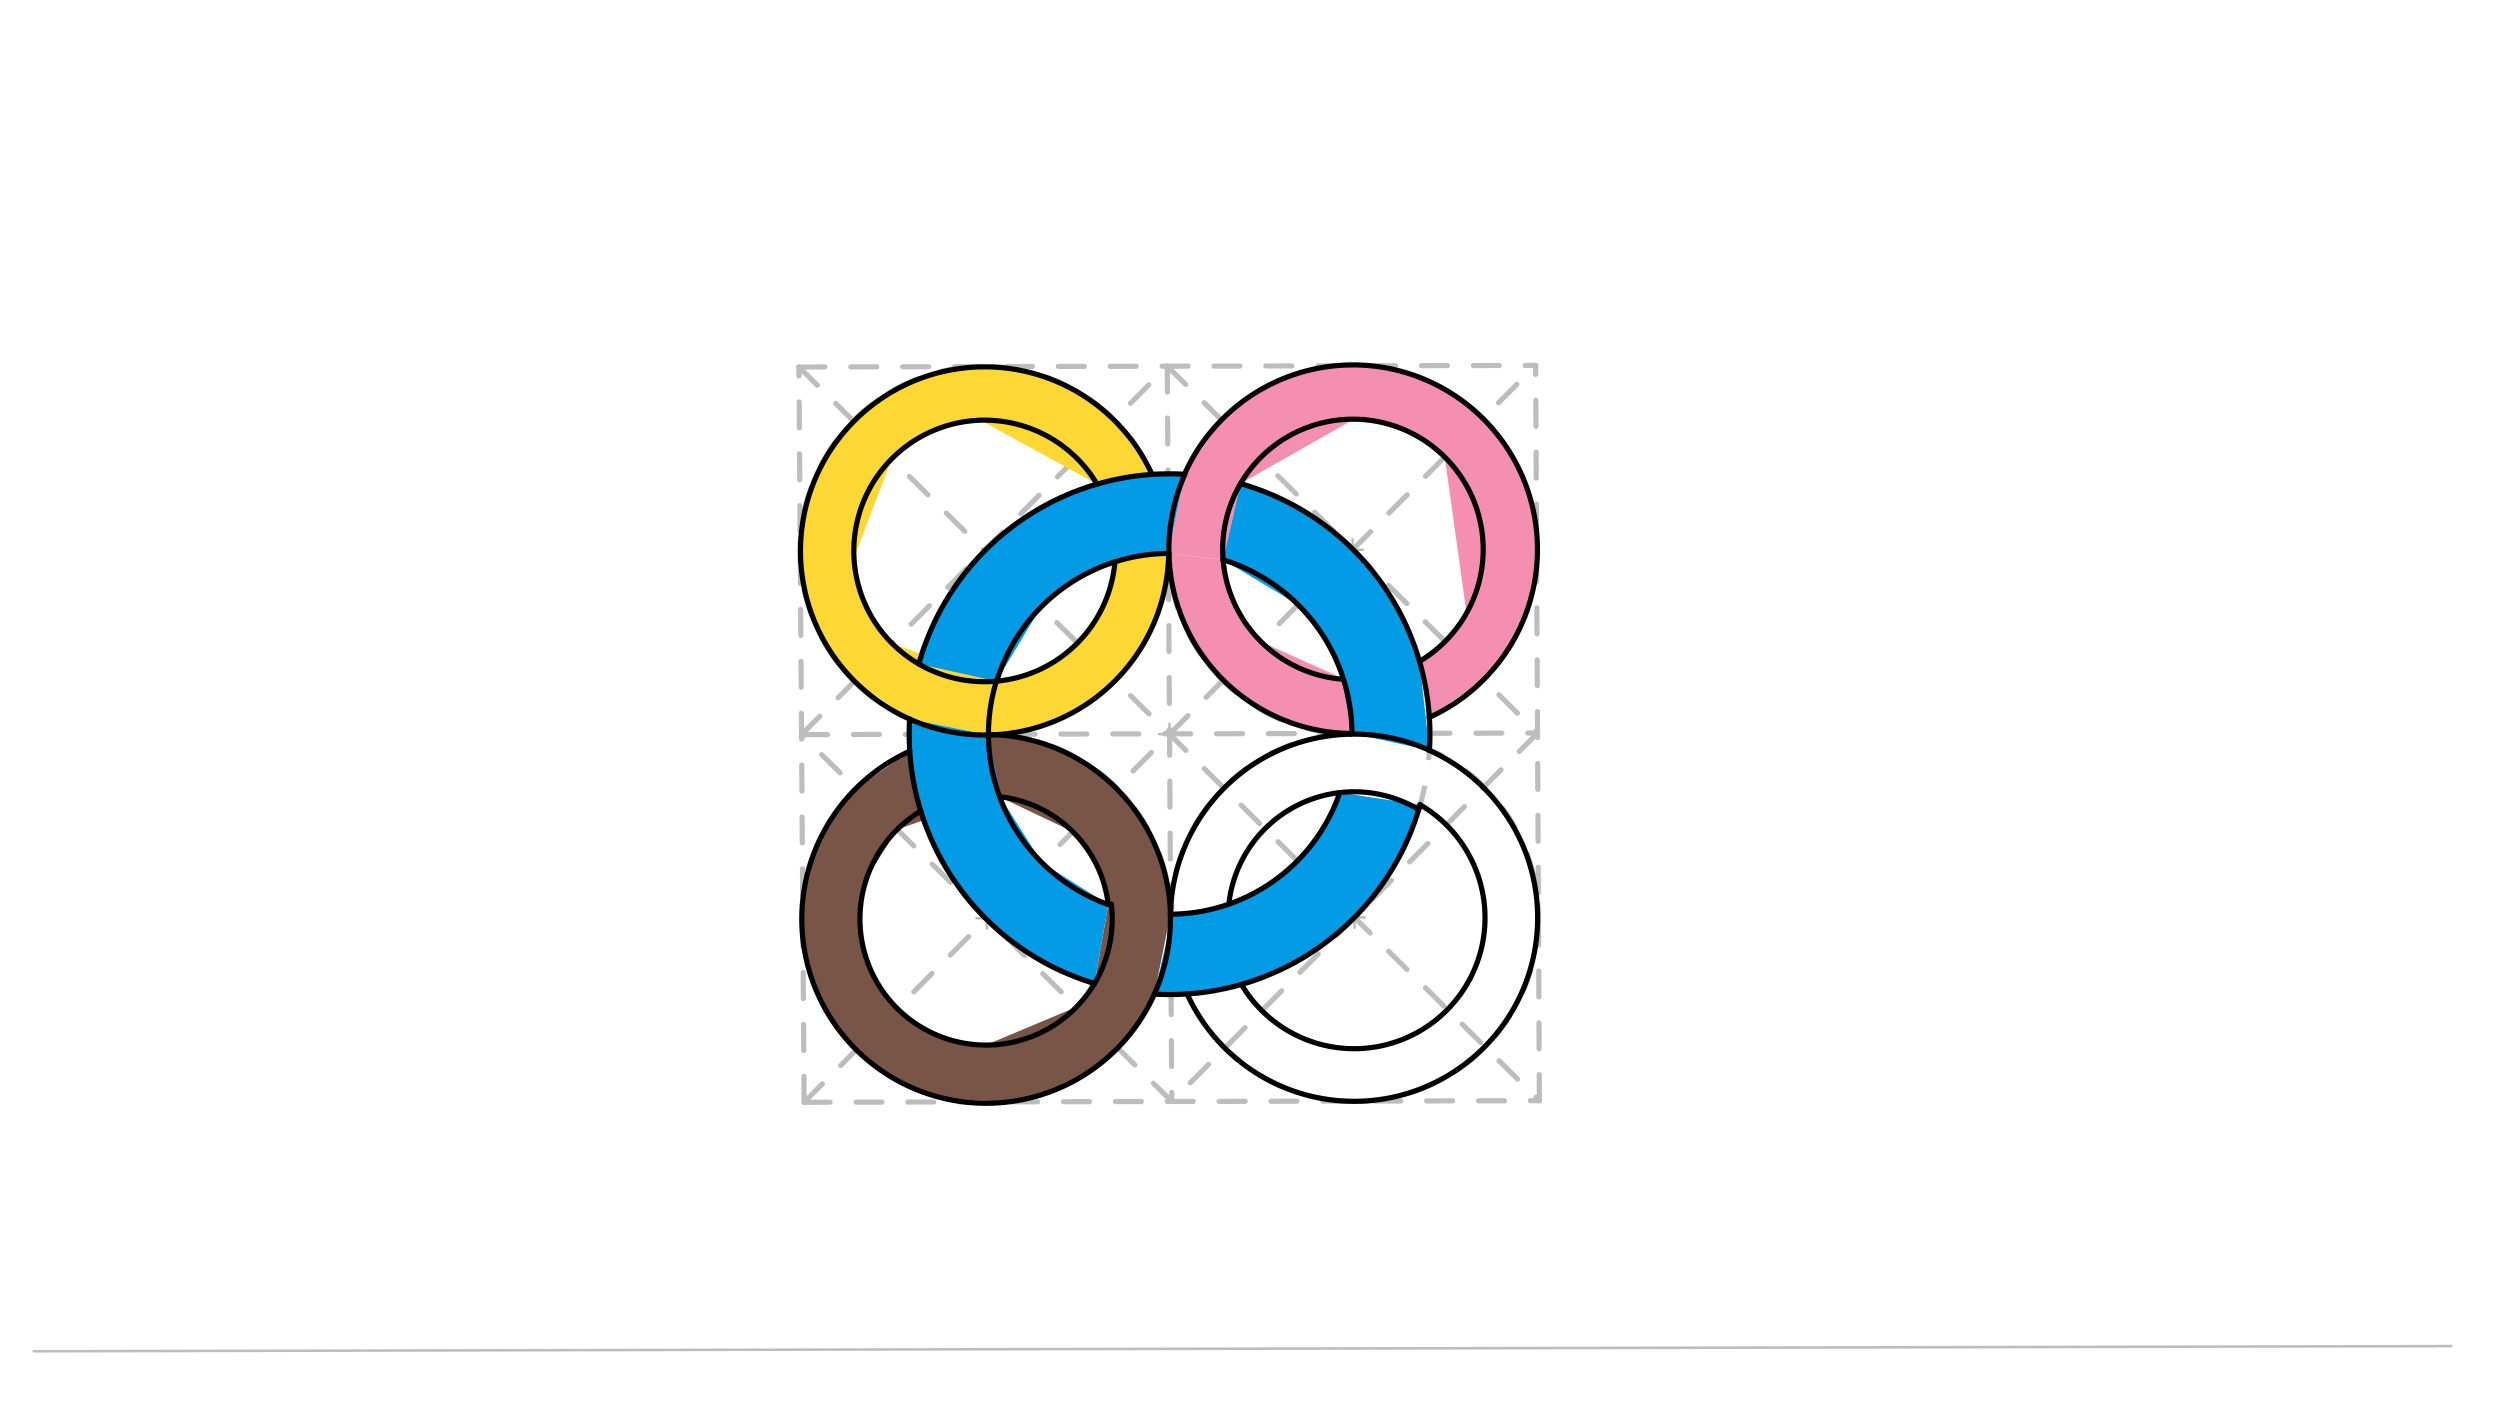 <svg xmlns="http://www.w3.org/2000/svg" class="svg--816" height="100%" preserveAspectRatio="xMidYMid meet" viewBox="0 0 963.78 541.417" width="100%"><defs><marker id="marker-arrow" markerHeight="16" markerUnits="userSpaceOnUse" markerWidth="24" orient="auto-start-reverse" refX="24" refY="4" viewBox="0 0 24 8"><path d="M 0 0 L 24 4 L 0 8 z" stroke="inherit"></path></marker></defs><g class="aux-layer--949"><g class="element--733"><line stroke="#BDBDBD" stroke-dasharray="none" stroke-linecap="round" stroke-width="1" x1="13" x2="945" y1="520.938" y2="518.938"></line></g><g class="element--733"><line stroke="#BDBDBD" stroke-dasharray="10" stroke-linecap="round" stroke-width="2" x1="310" x2="593.464" y1="424.938" y2="424.329"></line></g><g class="element--733"><line stroke="#BDBDBD" stroke-dasharray="10" stroke-linecap="round" stroke-width="2" x1="310" x2="307.997" y1="424.938" y2="141.48"></line></g><g class="element--733"><line stroke="#BDBDBD" stroke-dasharray="10" stroke-linecap="round" stroke-width="2" x1="593.464" x2="592.01" y1="424.329" y2="140.868"></line></g><g class="element--733"><line stroke="#BDBDBD" stroke-dasharray="10" stroke-linecap="round" stroke-width="2" x1="307.997" x2="592.01" y1="141.48" y2="140.868"></line></g><g class="element--733"><line stroke="#BDBDBD" stroke-dasharray="10" stroke-linecap="round" stroke-width="2" x1="450.003" x2="451.732" y1="141.174" y2="424.633"></line></g><g class="element--733"><line stroke="#BDBDBD" stroke-dasharray="10" stroke-linecap="round" stroke-width="2" x1="308.998" x2="592.737" y1="283.209" y2="282.599"></line></g><g class="element--733"><line stroke="#BDBDBD" stroke-dasharray="10" stroke-linecap="round" stroke-width="2" x1="310" x2="592.01" y1="424.937" y2="140.868"></line></g><g class="element--733"><line stroke="#BDBDBD" stroke-dasharray="10" stroke-linecap="round" stroke-width="2" x1="307.997" x2="593.464" y1="141.48" y2="424.329"></line></g><g class="element--733"><line stroke="#BDBDBD" stroke-dasharray="10" stroke-linecap="round" stroke-width="2" x1="308.998" x2="450.003" y1="283.209" y2="141.174"></line></g><g class="element--733"><line stroke="#BDBDBD" stroke-dasharray="10" stroke-linecap="round" stroke-width="2" x1="450.003" x2="592.737" y1="141.174" y2="282.599"></line></g><g class="element--733"><line stroke="#BDBDBD" stroke-dasharray="10" stroke-linecap="round" stroke-width="2" x1="592.737" x2="451.732" y1="282.599" y2="424.633"></line></g><g class="element--733"><line stroke="#BDBDBD" stroke-dasharray="10" stroke-linecap="round" stroke-width="2" x1="451.732" x2="308.998" y1="424.633" y2="283.209"></line></g><g class="element--733"><path d="M 450.446 213.972 A 71.034 71.034 0 1 0 449.389 224.587" fill="none" stroke="#BDBDBD" stroke-dasharray="10" stroke-linecap="round" stroke-width="2"></path></g><g class="element--733"><g class="center--a87"><line x1="517.439" y1="211.955" x2="525.439" y2="211.955" stroke="#BDBDBD" stroke-width="1" stroke-linecap="round"></line><line x1="521.439" y1="207.955" x2="521.439" y2="215.955" stroke="#BDBDBD" stroke-width="1" stroke-linecap="round"></line><circle class="hit--87b" cx="521.439" cy="211.955" r="4" stroke="none" fill="transparent"></circle></g><circle cx="521.439" cy="211.955" fill="none" r="71.052" stroke="#BDBDBD" stroke-dasharray="10" stroke-width="2"></circle></g><g class="element--733"><g class="center--a87"><line x1="376.434" y1="353.989" x2="384.434" y2="353.989" stroke="#BDBDBD" stroke-width="1" stroke-linecap="round"></line><line x1="380.434" y1="349.989" x2="380.434" y2="357.989" stroke="#BDBDBD" stroke-width="1" stroke-linecap="round"></line><circle class="hit--87b" cx="380.434" cy="353.989" r="4" stroke="none" fill="transparent"></circle></g><circle cx="380.434" cy="353.989" fill="none" r="70.914" stroke="#BDBDBD" stroke-dasharray="10" stroke-width="2"></circle></g><g class="element--733"><g class="center--a87"><line x1="518.166" y1="353.685" x2="526.166" y2="353.685" stroke="#BDBDBD" stroke-width="1" stroke-linecap="round"></line><line x1="522.166" y1="349.685" x2="522.166" y2="357.685" stroke="#BDBDBD" stroke-width="1" stroke-linecap="round"></line><circle class="hit--87b" cx="522.166" cy="353.685" r="4" stroke="none" fill="transparent"></circle></g><circle cx="522.166" cy="353.685" fill="none" r="70.937" stroke="#BDBDBD" stroke-dasharray="10" stroke-width="2"></circle></g><g class="element--733"><g class="center--a87"><line x1="446.868" y1="283.041" x2="454.868" y2="283.041" stroke="#BDBDBD" stroke-width="1" stroke-linecap="round"></line><line x1="450.868" y1="279.041" x2="450.868" y2="287.041" stroke="#BDBDBD" stroke-width="1" stroke-linecap="round"></line><circle class="hit--87b" cx="450.868" cy="283.041" r="4" stroke="none" fill="transparent"></circle></g><circle cx="450.868" cy="283.041" fill="none" r="100.369" stroke="#BDBDBD" stroke-dasharray="10" stroke-width="2"></circle></g></g><g class="main-layer--75a"><g class="element--733"><g fill="#FDD835" opacity="1"><path d="M 429.812 216.612 L 450.4 213.356 L 450.529 213.358 L 450.529 213.358 A 70.966 70.966 0 0 1 429.981 262.345 L 429.981 262.345 L 429.981 262.345 A 70.966 70.966 0 0 1 381.064 283.347 L 384.121 262.609 L 384.121 262.609 L 384.121 262.609 A 50.418 50.418 0 0 0 415.385 247.883 L 415.385 247.883 L 415.385 247.883 A 50.418 50.418 0 0 0 429.812 216.612 Z" stroke="none"></path></g></g><g class="element--733"><g fill="#FDD835" opacity="1"><path d="M 384.121 262.609 L 381.064 283.347 L 350.668 277.21 L 329.435 262.623 L 329.435 262.623 L 329.435 262.623 A 70.966 70.966 0 0 1 308.686 208.992 L 308.686 208.992 L 308.686 208.992 A 70.966 70.966 0 0 1 337.03 155.595 L 308.686 208.992 A 70.966 70.966 0 0 1 375.522 141.547 L 375.522 141.547 L 375.522 141.547 A 70.966 70.966 0 0 1 429.43 161.898 L 444.114 182.899 L 422.915 186.643 L 422.915 186.643 L 422.915 186.643 A 50.418 50.418 0 0 0 377.961 162.004 L 422.915 186.643 A 50.418 50.418 0 0 0 343.755 176.91 L 343.755 176.91 L 343.755 176.91 A 50.418 50.418 0 0 0 329.227 215.152 L 343.755 176.91 A 50.418 50.418 0 0 0 343.911 248.041 L 343.911 248.041 L 384.121 262.609 Z" stroke="none"></path></g></g><g class="element--733"><g fill="#F48FB1" opacity="1"><path d="M 471.531 215.815 L 450.4 213.356 L 450.637 213.351 L 450.637 213.351 A 70.961 70.961 0 0 0 471.587 262.17 L 471.587 262.17 L 471.587 262.17 A 70.961 70.961 0 0 0 501.912 279.992 L 521.197 282.755 L 521.197 282.755 L 521.197 282.755 A 70.33 70.33 0 0 0 517.864 261.644 L 486.206 247.444 L 486.206 247.444 L 486.206 247.444 A 50.21 50.21 0 0 1 471.531 215.815 Z" stroke="none"></path></g></g><g class="element--733"><g fill="#F48FB1" opacity="1"><path d="M 450.4 213.356 L 471.531 215.815 L 478.233 186.474 L 478.233 186.474 L 478.233 186.474 A 50.21 50.21 0 0 1 521.997 161.603 L 478.233 186.474 A 50.21 50.21 0 0 1 556.956 176.178 L 556.956 176.178 L 556.956 176.178 A 50.21 50.21 0 0 1 571.77 213.27 L 556.956 176.178 A 50.21 50.21 0 0 1 565.35 236.416 L 556.956 176.178 A 50.21 50.21 0 0 1 547.233 254.974 L 551.027 276.553 L 571.962 262.014 L 571.962 262.014 L 571.962 262.014 A 71.124 71.124 0 0 0 592.407 218.312 L 592.407 218.312 L 592.407 218.312 A 71.124 71.124 0 0 0 571.69 161.337 L 571.69 161.337 L 571.69 161.337 A 71.124 71.124 0 0 0 514.559 141.035 L 514.559 141.035 L 514.559 141.035 A 71.124 71.124 0 0 0 470.916 161.895 L 456.627 182.837 L 450.4 213.356 Z" stroke="none"></path></g></g><g class="element--733"><g fill="#F48FB1" opacity="1"><path d="M 470.916 161.895 L 485.772 176.615 L 485.772 176.615 L 485.772 176.615 A 50.21 50.21 0 0 1 504.821 164.481 L 470.857 161.955 A 71.124 71.124 0 0 1 497.84 144.767 Z" stroke="none"></path></g></g><g class="element--733"><g fill="#F48FB1" opacity="1"><path d="M 470.916 161.895 L 485.772 176.615 L 485.772 176.615 L 485.772 176.615 A 50.21 50.21 0 0 1 505.237 164.336 L 470.857 161.955 A 71.124 71.124 0 0 1 498.429 144.561 Z" stroke="none"></path></g></g><g class="element--733"><g fill="#795548" opacity="1"><path d="M 345.892 319.764 L 356.128 316.183 L 356.128 316.183 A 100.369 100.369 0 0 1 350.713 289.603 L 329.961 303.979 L 329.961 303.979 L 329.961 303.979 A 71.054 71.054 0 0 0 309.557 362.31 L 309.557 362.31 L 309.557 362.31 A 71.054 71.054 0 0 0 341.546 413.92 L 309.557 362.31 A 71.054 71.054 0 0 0 364.901 423.668 L 389.028 424.768 L 389.028 424.768 L 389.028 424.768 A 71.054 71.054 0 0 0 445.034 383.241 L 451.227 352.44 L 451.227 352.44 L 451.227 352.44 A 71.096 71.096 0 0 0 430.244 303.816 L 430.244 303.816 L 430.244 303.816 A 71.096 71.096 0 0 0 381.131 283.181 L 381.064 283.347 L 381.064 283.347 A 69.804 69.804 0 0 0 385.384 307.218 L 413.561 320.621 L 413.561 320.621 L 413.561 320.621 A 47.416 47.416 0 0 1 427.246 348.727 L 421.932 379.149 L 414.976 388.214 L 414.976 388.214 L 414.976 388.214 A 48.628 48.628 0 0 1 380.004 402.898 L 414.976 388.214 A 48.628 48.628 0 0 1 355.698 396.301 L 345.895 388.78 L 345.895 388.78 L 345.895 388.78 A 48.628 48.628 0 0 1 334.213 338.333 L 345.892 319.764 Z" stroke="none"></path></g></g><g class="element--733"><g fill="#039BE5" opacity="1"><path d="M 350.668 277.21 L 381.064 283.347 L 385.538 307.161 L 401.689 332.579 L 427.246 348.727 L 421.932 379.149 L 421.932 379.149 L 421.932 379.149 A 100.369 100.369 0 0 1 386.833 360.329 L 386.833 360.329 L 386.833 360.329 A 100.369 100.369 0 0 1 353.097 305.732 L 386.833 360.329 A 100.369 100.369 0 0 1 350.668 277.21 Z" stroke="none"></path></g></g><g class="element--733"><g fill="#039BE5" opacity="1"><path d="M 451.227 352.44 L 451.227 352.44 L 451.227 352.44 A 69.4 69.4 0 0 0 516.514 305.556 L 547.48 310.246 L 547.48 310.246 L 547.48 310.246 A 100.369 100.369 0 0 1 522.029 353.823 L 522.029 353.823 L 522.029 353.823 A 100.369 100.369 0 0 1 477.185 379.899 L 522.029 353.823 A 100.369 100.369 0 0 1 445.034 383.241 L 453 348.219 Z" stroke="none"></path></g></g><g class="element--733"><g fill="#039BE5" opacity="1"><path d="M 471.531 215.815 L 478.233 186.474 L 478.233 186.474 L 478.233 186.474 A 100.369 100.369 0 0 1 516.85 207.408 L 516.85 207.408 L 516.85 207.408 A 100.369 100.369 0 0 1 543.51 244.423 L 516.85 207.408 A 100.369 100.369 0 0 1 547.233 254.974 L 551.046 289.241 L 521.197 282.755 L 517.263 261.836 L 517.864 261.644 L 517.864 261.644 A 70.33 70.33 0 0 0 500.417 233.13 L 471.531 215.815 Z" stroke="none"></path></g></g><g class="element--733"><g fill="#039BE5" opacity="1"><path d="M 354.216 255.977 L 354.216 255.977 L 354.216 255.977 A 100.369 100.369 0 0 1 380.393 211.575 L 379.57 212.397 L 379.57 212.397 A 100.369 100.369 0 0 1 456.627 182.837 L 450.4 213.356 L 429.812 216.612 L 429.812 216.612 L 429.812 216.612 A 69.686 69.686 0 0 0 401.366 233.993 L 384.121 262.609 L 354.216 255.977 Z" stroke="none"></path></g></g><g class="element--733"><path d="M 444.114 182.899 A 70.966 70.966 0 1 0 350.668 277.21" fill="none" stroke="#000000" stroke-dasharray="none" stroke-linecap="round" stroke-width="2"></path></g><g class="element--733"><path d="M 456.627 182.837 A 71.124 71.124 0 1 1 551.027 276.553" fill="none" stroke="#000000" stroke-dasharray="none" stroke-linecap="round" stroke-width="2"></path></g><g class="element--733"><path d="M 457.652 383.181 A 70.755 70.755 0 1 0 550.917 289.234" fill="none" stroke="#000000" stroke-dasharray="none" stroke-linecap="round" stroke-width="2"></path></g><g class="element--733"><path d="M 445.034 383.241 A 71.054 71.054 0 1 1 350.713 289.603" fill="none" stroke="#000000" stroke-dasharray="none" stroke-linecap="round" stroke-width="2"></path></g><g class="element--733"><path d="M 350.668 277.21 A 70.966 70.966 0 0 0 450.53 213.304" fill="none" stroke="#000000" stroke-dasharray="none" stroke-linecap="round" stroke-width="2"></path></g><g class="element--733"><path d="M 422.924 186.659 A 50.418 50.418 0 1 0 429.824 216.467" fill="none" stroke="#000000" stroke-dasharray="none" stroke-linecap="round" stroke-width="2"></path></g><g class="element--733"><path d="M 520.607 282.766 A 70.961 70.961 0 0 1 450.636 213.3" fill="none" stroke="#000000" stroke-dasharray="none" stroke-linecap="round" stroke-width="2"></path></g><g class="element--733"><path d="M 451.235 352.78 A 70.802 70.802 0 0 1 520.613 283.036" fill="none" stroke="#000000" stroke-dasharray="none" stroke-linecap="round" stroke-width="2"></path></g><g class="element--733"><path d="M 478.637 379.587 A 50.465 50.465 0 1 0 547.4 310.2" fill="none" stroke="#000000" stroke-dasharray="none" stroke-linecap="round" stroke-width="2"></path></g><g class="element--733"><path d="M 473.732 348.575 A 48.581 48.581 0 0 1 516.514 305.556" fill="none" stroke="#000000" stroke-dasharray="none" stroke-linecap="round" stroke-width="2"></path></g><g class="element--733"><path d="M 451.235 352.78 A 71.096 71.096 0 0 0 381.131 283.181" fill="none" stroke="#000000" stroke-dasharray="none" stroke-linecap="round" stroke-width="2"></path></g><g class="element--733"><path d="M 421.927 379.165 A 48.628 48.628 0 1 1 354.927 312.699" fill="none" stroke="#000000" stroke-dasharray="none" stroke-linecap="round" stroke-width="2"></path></g><g class="element--733"><path d="M 385.538 307.161 A 47.416 47.416 0 0 1 427.246 348.727" fill="none" stroke="#000000" stroke-dasharray="none" stroke-linecap="round" stroke-width="2"></path></g><g class="element--733"><path d="M 450.636 213.301 A 70.961 70.961 0 0 1 456.776 182.903" fill="none" stroke="#000000" stroke-dasharray="none" stroke-linecap="round" stroke-width="2"></path></g><g class="element--733"><path d="M 517.263 261.836 A 50.21 50.21 0 1 1 547.223 254.98" fill="none" stroke="#000000" stroke-dasharray="none" stroke-linecap="round" stroke-width="2"></path></g><g class="element--733"><path d="M 520.608 283.036 A 70.802 70.802 0 0 1 551.062 289.248" fill="none" stroke="#000000" stroke-dasharray="none" stroke-linecap="round" stroke-width="2"></path></g><g class="element--733"><path d="M 516.514 305.556 A 48.581 48.581 0 0 1 546.53 311.873" fill="none" stroke="#000000" stroke-dasharray="none" stroke-linecap="round" stroke-width="2"></path></g><g class="element--733"><path d="M 354.216 255.977 A 100.369 100.369 0 0 1 456.627 182.837" fill="none" stroke="#000000" stroke-dasharray="none" stroke-linecap="round" stroke-width="2"></path></g><g class="element--733"><path d="M 350.668 277.21 A 100.369 100.369 0 0 0 421.932 379.149" fill="none" stroke="#000000" stroke-dasharray="none" stroke-linecap="round" stroke-width="2"></path></g><g class="element--733"><path d="M 445.034 383.241 A 100.369 100.369 0 0 0 547.48 310.246" fill="none" stroke="#000000" stroke-dasharray="none" stroke-linecap="round" stroke-width="2"></path></g><g class="element--733"><path d="M 551.046 289.241 A 100.369 100.369 0 0 0 478.233 186.474" fill="none" stroke="#000000" stroke-dasharray="none" stroke-linecap="round" stroke-width="2"></path></g><g class="element--733"><path d="M 384.366 262.216 A 69.686 69.686 0 0 1 450.459 213.356" fill="none" stroke="#000000" stroke-dasharray="none" stroke-linecap="round" stroke-width="2"></path></g><g class="element--733"><path d="M 471.356 215.762 A 70.33 70.33 0 0 1 521.197 282.763" fill="none" stroke="#000000" stroke-dasharray="none" stroke-linecap="round" stroke-width="2"></path></g><g class="element--733"><path d="M 516.514 305.556 A 69.4 69.4 0 0 1 451.233 352.44" fill="none" stroke="#000000" stroke-dasharray="none" stroke-linecap="round" stroke-width="2"></path></g><g class="element--733"><path d="M 427.246 348.727 A 69.804 69.804 0 0 1 384.253 262.181" fill="none" stroke="#000000" stroke-dasharray="none" stroke-linecap="round" stroke-width="2"></path></g><g class="element--733"><path d="M 421.932 379.149 A 48.624 48.624 0 0 0 428.445 348.586" fill="none" stroke="#000000" stroke-dasharray="none" stroke-linecap="round" stroke-width="2"></path></g><g class="element--733"><path d="M 445.034 383.241 A 71.054 71.054 0 0 0 451.185 352.441" fill="none" stroke="#000000" stroke-dasharray="none" stroke-linecap="round" stroke-width="2"></path></g></g><g class="snaps-layer--ac6"></g><g class="temp-layer--52d"></g></svg>